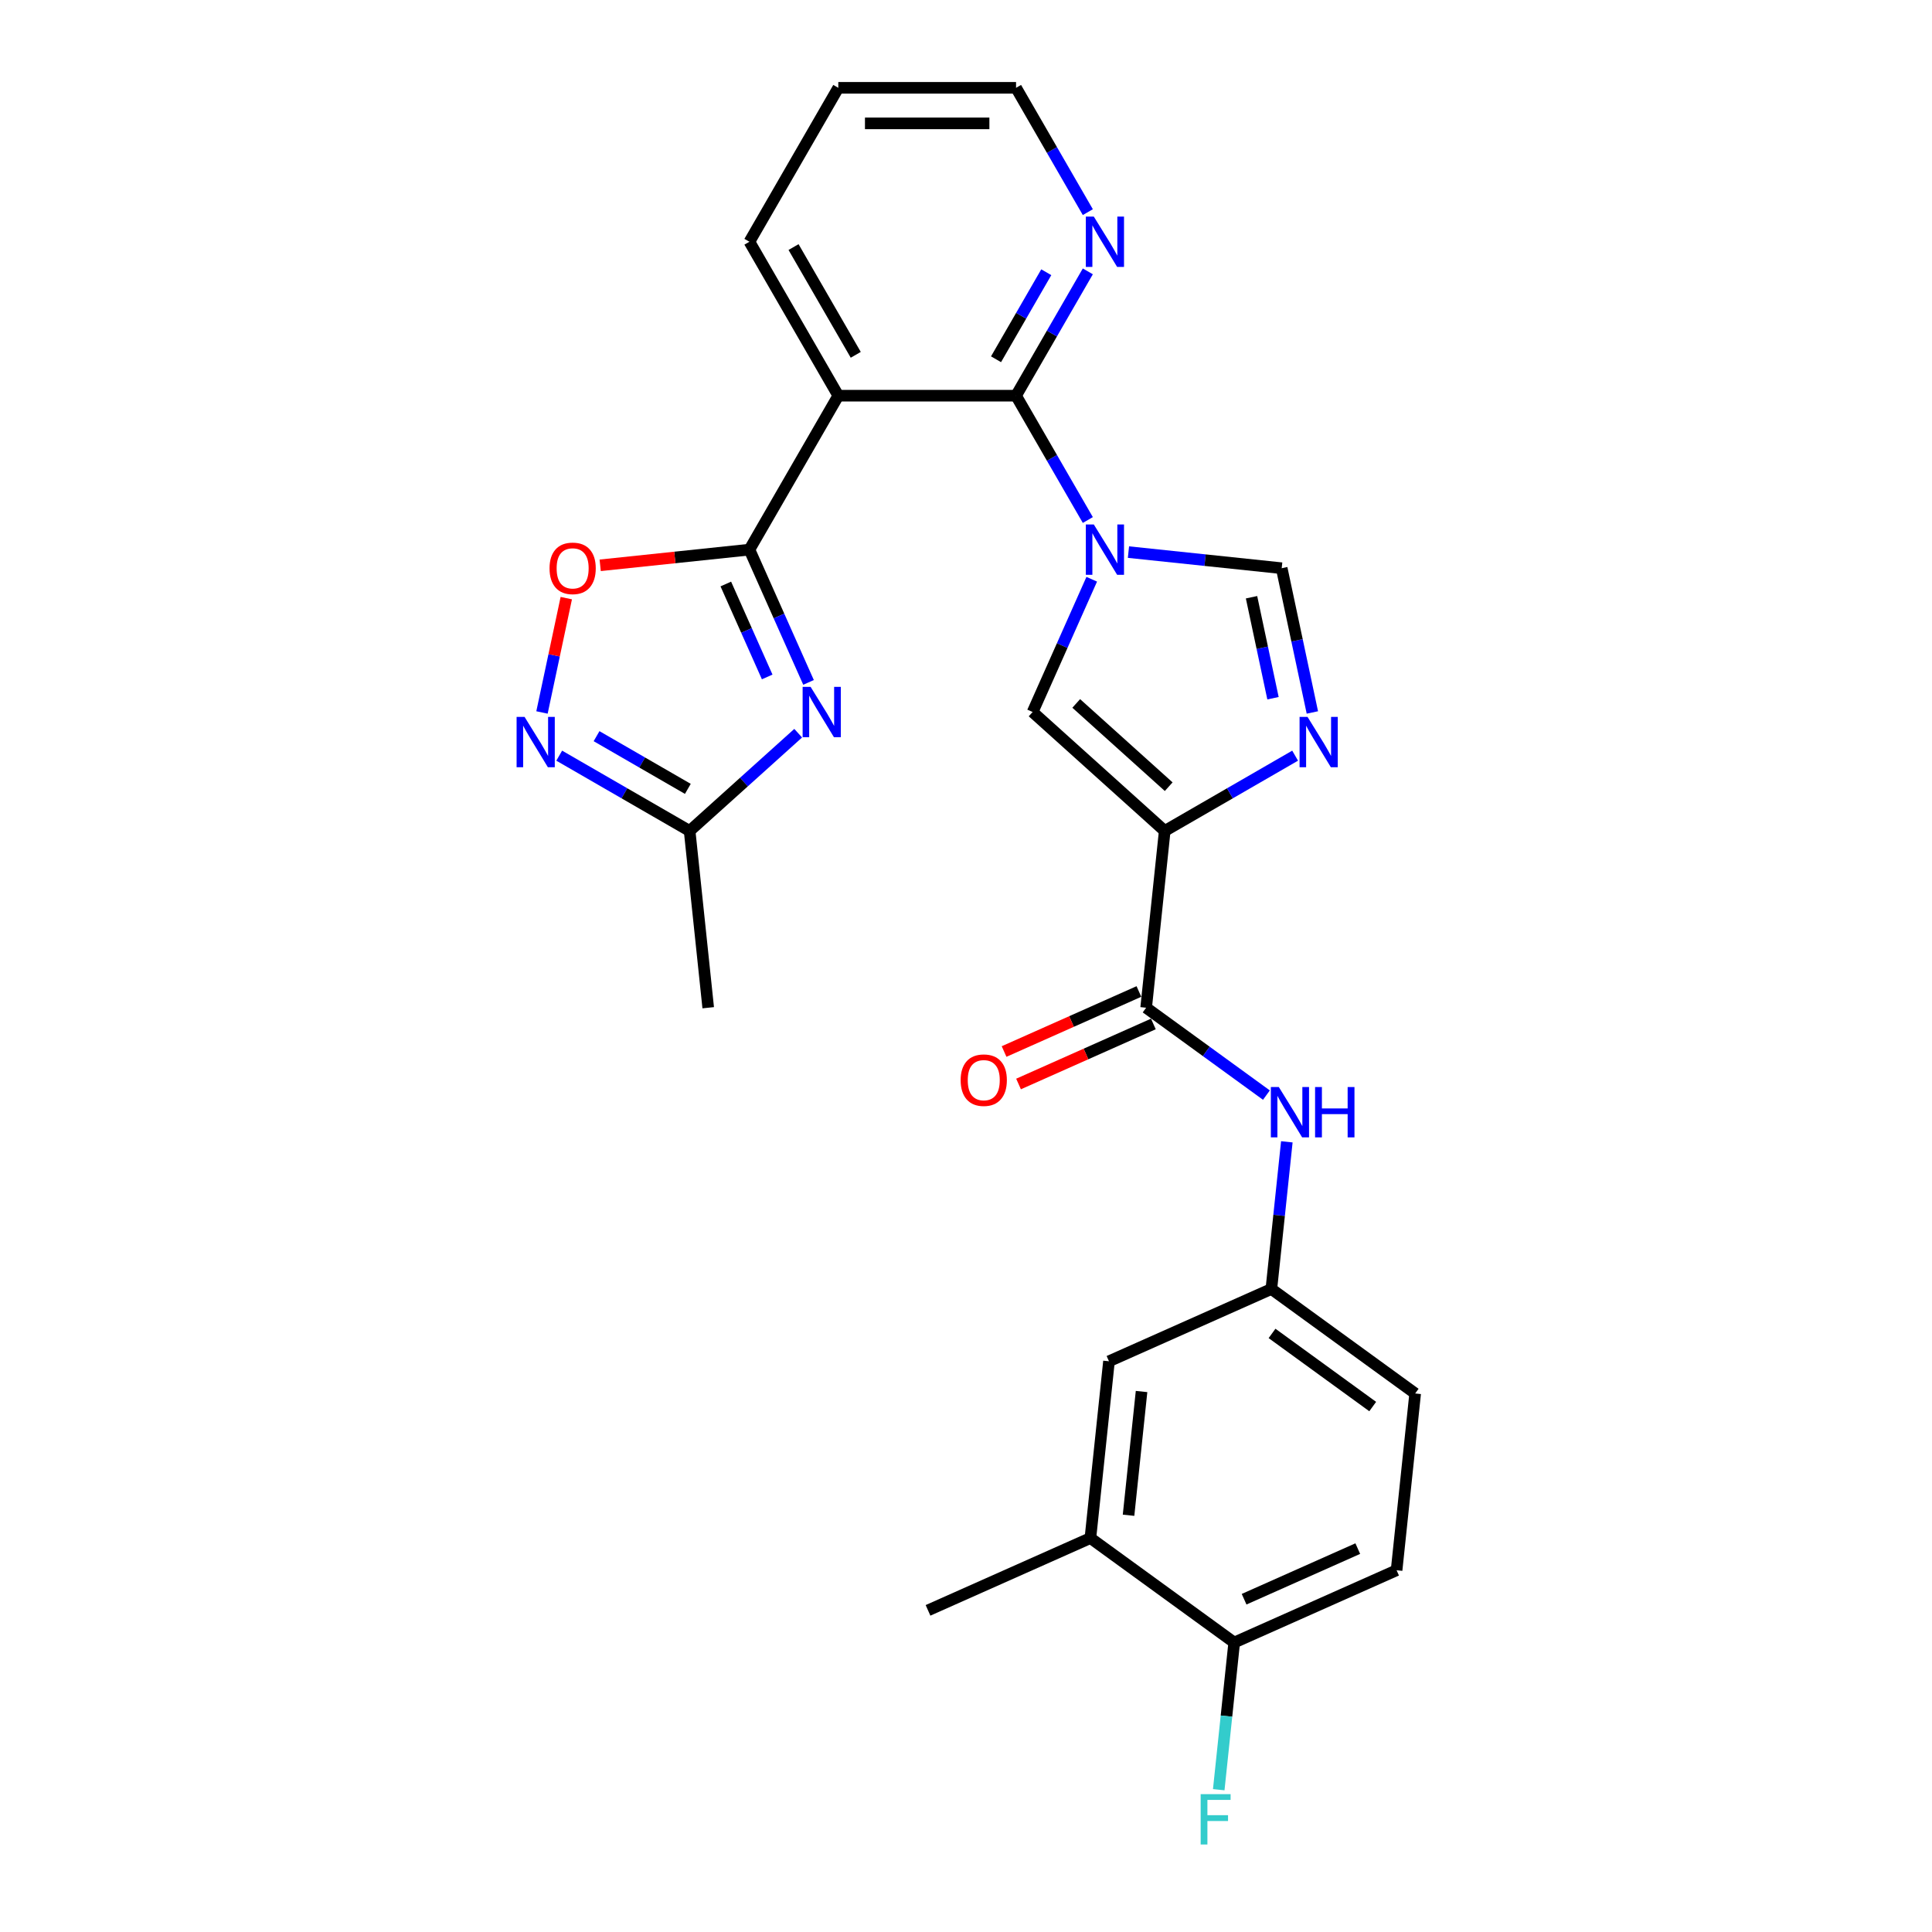 <?xml version='1.0' encoding='iso-8859-1'?>
<svg version='1.1' baseProfile='full'
              xmlns='http://www.w3.org/2000/svg'
                      xmlns:rdkit='http://www.rdkit.org/xml'
                      xmlns:xlink='http://www.w3.org/1999/xlink'
                  xml:space='preserve'
width='1000px' height='1000px' viewBox='0 0 1000 1000'>
<!-- END OF HEADER -->
<rect style='opacity:1.0;fill:#FFFFFF;stroke:none' width='1000' height='1000' x='0' y='0'> </rect>
<path class='bond-3' d='M 563.058,269.159 L 544.482,236.984' style='fill:none;fill-rule:evenodd;stroke:#0000FF;stroke-width:6px;stroke-linecap:butt;stroke-linejoin:miter;stroke-opacity:1' />
<path class='bond-3' d='M 544.482,236.984 L 525.906,204.809' style='fill:none;fill-rule:evenodd;stroke:#000000;stroke-width:6px;stroke-linecap:butt;stroke-linejoin:miter;stroke-opacity:1' />
<path class='bond-6' d='M 565.083,299.815 L 549.785,334.176' style='fill:none;fill-rule:evenodd;stroke:#0000FF;stroke-width:6px;stroke-linecap:butt;stroke-linejoin:miter;stroke-opacity:1' />
<path class='bond-6' d='M 549.785,334.176 L 534.486,368.536' style='fill:none;fill-rule:evenodd;stroke:#000000;stroke-width:6px;stroke-linecap:butt;stroke-linejoin:miter;stroke-opacity:1' />
<path class='bond-8' d='M 584.089,285.767 L 623.748,289.936' style='fill:none;fill-rule:evenodd;stroke:#0000FF;stroke-width:6px;stroke-linecap:butt;stroke-linejoin:miter;stroke-opacity:1' />
<path class='bond-8' d='M 623.748,289.936 L 663.407,294.104' style='fill:none;fill-rule:evenodd;stroke:#000000;stroke-width:6px;stroke-linecap:butt;stroke-linejoin:miter;stroke-opacity:1' />
<path class='bond-0' d='M 602.858,430.099 L 534.486,368.536' style='fill:none;fill-rule:evenodd;stroke:#000000;stroke-width:6px;stroke-linecap:butt;stroke-linejoin:miter;stroke-opacity:1' />
<path class='bond-0' d='M 604.915,407.19 L 557.055,364.096' style='fill:none;fill-rule:evenodd;stroke:#000000;stroke-width:6px;stroke-linecap:butt;stroke-linejoin:miter;stroke-opacity:1' />
<path class='bond-7' d='M 602.858,430.099 L 593.241,521.598' style='fill:none;fill-rule:evenodd;stroke:#000000;stroke-width:6px;stroke-linecap:butt;stroke-linejoin:miter;stroke-opacity:1' />
<path class='bond-27' d='M 602.858,430.099 L 636.607,410.614' style='fill:none;fill-rule:evenodd;stroke:#000000;stroke-width:6px;stroke-linecap:butt;stroke-linejoin:miter;stroke-opacity:1' />
<path class='bond-27' d='M 636.607,410.614 L 670.355,391.13' style='fill:none;fill-rule:evenodd;stroke:#0000FF;stroke-width:6px;stroke-linecap:butt;stroke-linejoin:miter;stroke-opacity:1' />
<path class='bond-1' d='M 387.9,284.487 L 433.902,204.809' style='fill:none;fill-rule:evenodd;stroke:#000000;stroke-width:6px;stroke-linecap:butt;stroke-linejoin:miter;stroke-opacity:1' />
<path class='bond-2' d='M 387.9,284.487 L 403.199,318.848' style='fill:none;fill-rule:evenodd;stroke:#000000;stroke-width:6px;stroke-linecap:butt;stroke-linejoin:miter;stroke-opacity:1' />
<path class='bond-2' d='M 403.199,318.848 L 418.497,353.209' style='fill:none;fill-rule:evenodd;stroke:#0000FF;stroke-width:6px;stroke-linecap:butt;stroke-linejoin:miter;stroke-opacity:1' />
<path class='bond-2' d='M 375.68,302.279 L 386.389,326.332' style='fill:none;fill-rule:evenodd;stroke:#000000;stroke-width:6px;stroke-linecap:butt;stroke-linejoin:miter;stroke-opacity:1' />
<path class='bond-2' d='M 386.389,326.332 L 397.098,350.385' style='fill:none;fill-rule:evenodd;stroke:#0000FF;stroke-width:6px;stroke-linecap:butt;stroke-linejoin:miter;stroke-opacity:1' />
<path class='bond-10' d='M 387.9,284.487 L 349.281,288.546' style='fill:none;fill-rule:evenodd;stroke:#000000;stroke-width:6px;stroke-linecap:butt;stroke-linejoin:miter;stroke-opacity:1' />
<path class='bond-10' d='M 349.281,288.546 L 310.661,292.605' style='fill:none;fill-rule:evenodd;stroke:#FF0000;stroke-width:6px;stroke-linecap:butt;stroke-linejoin:miter;stroke-opacity:1' />
<path class='bond-11' d='M 413.14,379.505 L 385.045,404.802' style='fill:none;fill-rule:evenodd;stroke:#0000FF;stroke-width:6px;stroke-linecap:butt;stroke-linejoin:miter;stroke-opacity:1' />
<path class='bond-11' d='M 385.045,404.802 L 356.95,430.099' style='fill:none;fill-rule:evenodd;stroke:#000000;stroke-width:6px;stroke-linecap:butt;stroke-linejoin:miter;stroke-opacity:1' />
<path class='bond-4' d='M 525.906,204.809 L 433.902,204.809' style='fill:none;fill-rule:evenodd;stroke:#000000;stroke-width:6px;stroke-linecap:butt;stroke-linejoin:miter;stroke-opacity:1' />
<path class='bond-13' d='M 525.906,204.809 L 544.482,172.635' style='fill:none;fill-rule:evenodd;stroke:#000000;stroke-width:6px;stroke-linecap:butt;stroke-linejoin:miter;stroke-opacity:1' />
<path class='bond-13' d='M 544.482,172.635 L 563.058,140.46' style='fill:none;fill-rule:evenodd;stroke:#0000FF;stroke-width:6px;stroke-linecap:butt;stroke-linejoin:miter;stroke-opacity:1' />
<path class='bond-13' d='M 515.543,185.957 L 528.547,163.434' style='fill:none;fill-rule:evenodd;stroke:#000000;stroke-width:6px;stroke-linecap:butt;stroke-linejoin:miter;stroke-opacity:1' />
<path class='bond-13' d='M 528.547,163.434 L 541.55,140.912' style='fill:none;fill-rule:evenodd;stroke:#0000FF;stroke-width:6px;stroke-linecap:butt;stroke-linejoin:miter;stroke-opacity:1' />
<path class='bond-22' d='M 433.902,204.809 L 387.9,125.132' style='fill:none;fill-rule:evenodd;stroke:#000000;stroke-width:6px;stroke-linecap:butt;stroke-linejoin:miter;stroke-opacity:1' />
<path class='bond-22' d='M 442.938,183.657 L 410.736,127.883' style='fill:none;fill-rule:evenodd;stroke:#000000;stroke-width:6px;stroke-linecap:butt;stroke-linejoin:miter;stroke-opacity:1' />
<path class='bond-5' d='M 679.278,368.769 L 671.343,331.437' style='fill:none;fill-rule:evenodd;stroke:#0000FF;stroke-width:6px;stroke-linecap:butt;stroke-linejoin:miter;stroke-opacity:1' />
<path class='bond-5' d='M 671.343,331.437 L 663.407,294.104' style='fill:none;fill-rule:evenodd;stroke:#000000;stroke-width:6px;stroke-linecap:butt;stroke-linejoin:miter;stroke-opacity:1' />
<path class='bond-5' d='M 658.899,361.395 L 653.344,335.262' style='fill:none;fill-rule:evenodd;stroke:#0000FF;stroke-width:6px;stroke-linecap:butt;stroke-linejoin:miter;stroke-opacity:1' />
<path class='bond-5' d='M 653.344,335.262 L 647.789,309.129' style='fill:none;fill-rule:evenodd;stroke:#000000;stroke-width:6px;stroke-linecap:butt;stroke-linejoin:miter;stroke-opacity:1' />
<path class='bond-12' d='M 593.241,521.598 L 624.367,544.213' style='fill:none;fill-rule:evenodd;stroke:#000000;stroke-width:6px;stroke-linecap:butt;stroke-linejoin:miter;stroke-opacity:1' />
<path class='bond-12' d='M 624.367,544.213 L 655.493,566.827' style='fill:none;fill-rule:evenodd;stroke:#0000FF;stroke-width:6px;stroke-linecap:butt;stroke-linejoin:miter;stroke-opacity:1' />
<path class='bond-17' d='M 589.499,513.194 L 554.605,528.73' style='fill:none;fill-rule:evenodd;stroke:#000000;stroke-width:6px;stroke-linecap:butt;stroke-linejoin:miter;stroke-opacity:1' />
<path class='bond-17' d='M 554.605,528.73 L 519.71,544.266' style='fill:none;fill-rule:evenodd;stroke:#FF0000;stroke-width:6px;stroke-linecap:butt;stroke-linejoin:miter;stroke-opacity:1' />
<path class='bond-17' d='M 596.984,530.003 L 562.089,545.539' style='fill:none;fill-rule:evenodd;stroke:#000000;stroke-width:6px;stroke-linecap:butt;stroke-linejoin:miter;stroke-opacity:1' />
<path class='bond-17' d='M 562.089,545.539 L 527.195,561.075' style='fill:none;fill-rule:evenodd;stroke:#FF0000;stroke-width:6px;stroke-linecap:butt;stroke-linejoin:miter;stroke-opacity:1' />
<path class='bond-9' d='M 280.53,368.769 L 286.82,339.181' style='fill:none;fill-rule:evenodd;stroke:#0000FF;stroke-width:6px;stroke-linecap:butt;stroke-linejoin:miter;stroke-opacity:1' />
<path class='bond-9' d='M 286.82,339.181 L 293.109,309.592' style='fill:none;fill-rule:evenodd;stroke:#FF0000;stroke-width:6px;stroke-linecap:butt;stroke-linejoin:miter;stroke-opacity:1' />
<path class='bond-29' d='M 289.454,391.13 L 323.202,410.614' style='fill:none;fill-rule:evenodd;stroke:#0000FF;stroke-width:6px;stroke-linecap:butt;stroke-linejoin:miter;stroke-opacity:1' />
<path class='bond-29' d='M 323.202,410.614 L 356.95,430.099' style='fill:none;fill-rule:evenodd;stroke:#000000;stroke-width:6px;stroke-linecap:butt;stroke-linejoin:miter;stroke-opacity:1' />
<path class='bond-29' d='M 308.778,381.04 L 332.402,394.679' style='fill:none;fill-rule:evenodd;stroke:#0000FF;stroke-width:6px;stroke-linecap:butt;stroke-linejoin:miter;stroke-opacity:1' />
<path class='bond-29' d='M 332.402,394.679 L 356.026,408.318' style='fill:none;fill-rule:evenodd;stroke:#000000;stroke-width:6px;stroke-linecap:butt;stroke-linejoin:miter;stroke-opacity:1' />
<path class='bond-23' d='M 356.95,430.099 L 366.567,521.598' style='fill:none;fill-rule:evenodd;stroke:#000000;stroke-width:6px;stroke-linecap:butt;stroke-linejoin:miter;stroke-opacity:1' />
<path class='bond-15' d='M 666.063,591.005 L 662.06,629.091' style='fill:none;fill-rule:evenodd;stroke:#0000FF;stroke-width:6px;stroke-linecap:butt;stroke-linejoin:miter;stroke-opacity:1' />
<path class='bond-15' d='M 662.06,629.091 L 658.057,667.176' style='fill:none;fill-rule:evenodd;stroke:#000000;stroke-width:6px;stroke-linecap:butt;stroke-linejoin:miter;stroke-opacity:1' />
<path class='bond-24' d='M 563.058,109.804 L 544.482,77.629' style='fill:none;fill-rule:evenodd;stroke:#0000FF;stroke-width:6px;stroke-linecap:butt;stroke-linejoin:miter;stroke-opacity:1' />
<path class='bond-24' d='M 544.482,77.629 L 525.906,45.455' style='fill:none;fill-rule:evenodd;stroke:#000000;stroke-width:6px;stroke-linecap:butt;stroke-linejoin:miter;stroke-opacity:1' />
<path class='bond-14' d='M 564.39,796.097 L 574.007,704.598' style='fill:none;fill-rule:evenodd;stroke:#000000;stroke-width:6px;stroke-linecap:butt;stroke-linejoin:miter;stroke-opacity:1' />
<path class='bond-14' d='M 584.133,784.296 L 590.865,720.246' style='fill:none;fill-rule:evenodd;stroke:#000000;stroke-width:6px;stroke-linecap:butt;stroke-linejoin:miter;stroke-opacity:1' />
<path class='bond-25' d='M 564.39,796.097 L 480.341,833.519' style='fill:none;fill-rule:evenodd;stroke:#000000;stroke-width:6px;stroke-linecap:butt;stroke-linejoin:miter;stroke-opacity:1' />
<path class='bond-30' d='M 564.39,796.097 L 638.823,850.176' style='fill:none;fill-rule:evenodd;stroke:#000000;stroke-width:6px;stroke-linecap:butt;stroke-linejoin:miter;stroke-opacity:1' />
<path class='bond-18' d='M 658.057,667.176 L 574.007,704.598' style='fill:none;fill-rule:evenodd;stroke:#000000;stroke-width:6px;stroke-linecap:butt;stroke-linejoin:miter;stroke-opacity:1' />
<path class='bond-20' d='M 658.057,667.176 L 732.489,721.255' style='fill:none;fill-rule:evenodd;stroke:#000000;stroke-width:6px;stroke-linecap:butt;stroke-linejoin:miter;stroke-opacity:1' />
<path class='bond-20' d='M 658.406,690.175 L 710.509,728.03' style='fill:none;fill-rule:evenodd;stroke:#000000;stroke-width:6px;stroke-linecap:butt;stroke-linejoin:miter;stroke-opacity:1' />
<path class='bond-16' d='M 638.823,850.176 L 722.872,812.754' style='fill:none;fill-rule:evenodd;stroke:#000000;stroke-width:6px;stroke-linecap:butt;stroke-linejoin:miter;stroke-opacity:1' />
<path class='bond-16' d='M 643.946,827.753 L 702.781,801.558' style='fill:none;fill-rule:evenodd;stroke:#000000;stroke-width:6px;stroke-linecap:butt;stroke-linejoin:miter;stroke-opacity:1' />
<path class='bond-21' d='M 638.823,850.176 L 634.82,888.262' style='fill:none;fill-rule:evenodd;stroke:#000000;stroke-width:6px;stroke-linecap:butt;stroke-linejoin:miter;stroke-opacity:1' />
<path class='bond-21' d='M 634.82,888.262 L 630.817,926.347' style='fill:none;fill-rule:evenodd;stroke:#33CCCC;stroke-width:6px;stroke-linecap:butt;stroke-linejoin:miter;stroke-opacity:1' />
<path class='bond-19' d='M 722.872,812.754 L 732.489,721.255' style='fill:none;fill-rule:evenodd;stroke:#000000;stroke-width:6px;stroke-linecap:butt;stroke-linejoin:miter;stroke-opacity:1' />
<path class='bond-28' d='M 387.9,125.132 L 433.902,45.455' style='fill:none;fill-rule:evenodd;stroke:#000000;stroke-width:6px;stroke-linecap:butt;stroke-linejoin:miter;stroke-opacity:1' />
<path class='bond-26' d='M 525.906,45.455 L 433.902,45.455' style='fill:none;fill-rule:evenodd;stroke:#000000;stroke-width:6px;stroke-linecap:butt;stroke-linejoin:miter;stroke-opacity:1' />
<path class='bond-26' d='M 512.105,63.855 L 447.703,63.855' style='fill:none;fill-rule:evenodd;stroke:#000000;stroke-width:6px;stroke-linecap:butt;stroke-linejoin:miter;stroke-opacity:1' />
<path  class='atom-0' d='M 566.148 271.459
L 574.686 285.26
Q 575.533 286.621, 576.894 289.087
Q 578.256 291.553, 578.33 291.7
L 578.33 271.459
L 581.789 271.459
L 581.789 297.515
L 578.219 297.515
L 569.056 282.426
Q 567.988 280.66, 566.848 278.636
Q 565.743 276.611, 565.412 275.986
L 565.412 297.515
L 562.027 297.515
L 562.027 271.459
L 566.148 271.459
' fill='#0000FF'/>
<path  class='atom-3' d='M 419.562 355.509
L 428.1 369.309
Q 428.947 370.671, 430.308 373.137
Q 431.67 375.602, 431.744 375.75
L 431.744 355.509
L 435.203 355.509
L 435.203 381.564
L 431.633 381.564
L 422.47 366.476
Q 421.402 364.709, 420.262 362.685
Q 419.157 360.661, 418.826 360.035
L 418.826 381.564
L 415.441 381.564
L 415.441 355.509
L 419.562 355.509
' fill='#0000FF'/>
<path  class='atom-6' d='M 676.777 371.069
L 685.314 384.87
Q 686.161 386.232, 687.523 388.697
Q 688.884 391.163, 688.958 391.31
L 688.958 371.069
L 692.417 371.069
L 692.417 397.125
L 688.847 397.125
L 679.684 382.036
Q 678.617 380.27, 677.476 378.246
Q 676.372 376.222, 676.04 375.596
L 676.04 397.125
L 672.655 397.125
L 672.655 371.069
L 676.777 371.069
' fill='#0000FF'/>
<path  class='atom-10' d='M 271.513 371.069
L 280.051 384.87
Q 280.897 386.232, 282.259 388.697
Q 283.62 391.163, 283.694 391.31
L 283.694 371.069
L 287.153 371.069
L 287.153 397.125
L 283.584 397.125
L 274.42 382.036
Q 273.353 380.27, 272.212 378.246
Q 271.108 376.222, 270.777 375.596
L 270.777 397.125
L 267.391 397.125
L 267.391 371.069
L 271.513 371.069
' fill='#0000FF'/>
<path  class='atom-11' d='M 284.44 294.178
Q 284.44 287.921, 287.532 284.425
Q 290.623 280.929, 296.401 280.929
Q 302.179 280.929, 305.27 284.425
Q 308.361 287.921, 308.361 294.178
Q 308.361 300.507, 305.233 304.114
Q 302.105 307.684, 296.401 307.684
Q 290.66 307.684, 287.532 304.114
Q 284.44 300.544, 284.44 294.178
M 296.401 304.74
Q 300.375 304.74, 302.51 302.09
Q 304.681 299.403, 304.681 294.178
Q 304.681 289.062, 302.51 286.486
Q 300.375 283.873, 296.401 283.873
Q 292.426 283.873, 290.255 286.449
Q 288.121 289.025, 288.121 294.178
Q 288.121 299.44, 290.255 302.09
Q 292.426 304.74, 296.401 304.74
' fill='#FF0000'/>
<path  class='atom-13' d='M 661.915 562.649
L 670.452 576.45
Q 671.299 577.811, 672.661 580.277
Q 674.022 582.743, 674.096 582.89
L 674.096 562.649
L 677.555 562.649
L 677.555 588.705
L 673.985 588.705
L 664.822 573.616
Q 663.755 571.849, 662.614 569.825
Q 661.51 567.801, 661.179 567.176
L 661.179 588.705
L 657.793 588.705
L 657.793 562.649
L 661.915 562.649
' fill='#0000FF'/>
<path  class='atom-13' d='M 680.683 562.649
L 684.216 562.649
L 684.216 573.726
L 697.538 573.726
L 697.538 562.649
L 701.071 562.649
L 701.071 588.705
L 697.538 588.705
L 697.538 576.67
L 684.216 576.67
L 684.216 588.705
L 680.683 588.705
L 680.683 562.649
' fill='#0000FF'/>
<path  class='atom-14' d='M 566.148 112.104
L 574.686 125.905
Q 575.533 127.266, 576.894 129.732
Q 578.256 132.198, 578.33 132.345
L 578.33 112.104
L 581.789 112.104
L 581.789 138.16
L 578.219 138.16
L 569.056 123.071
Q 567.988 121.305, 566.848 119.281
Q 565.743 117.257, 565.412 116.631
L 565.412 138.16
L 562.027 138.16
L 562.027 112.104
L 566.148 112.104
' fill='#0000FF'/>
<path  class='atom-18' d='M 497.232 559.093
Q 497.232 552.837, 500.323 549.341
Q 503.414 545.845, 509.192 545.845
Q 514.97 545.845, 518.061 549.341
Q 521.152 552.837, 521.152 559.093
Q 521.152 565.423, 518.024 569.03
Q 514.896 572.599, 509.192 572.599
Q 503.451 572.599, 500.323 569.03
Q 497.232 565.46, 497.232 559.093
M 509.192 569.655
Q 513.167 569.655, 515.301 567.006
Q 517.472 564.319, 517.472 559.093
Q 517.472 553.978, 515.301 551.402
Q 513.167 548.789, 509.192 548.789
Q 505.217 548.789, 503.046 551.365
Q 500.912 553.941, 500.912 559.093
Q 500.912 564.356, 503.046 567.006
Q 505.217 569.655, 509.192 569.655
' fill='#FF0000'/>
<path  class='atom-22' d='M 621.459 928.648
L 636.953 928.648
L 636.953 931.628
L 624.955 931.628
L 624.955 939.541
L 635.628 939.541
L 635.628 942.559
L 624.955 942.559
L 624.955 954.703
L 621.459 954.703
L 621.459 928.648
' fill='#33CCCC'/>
</svg>
